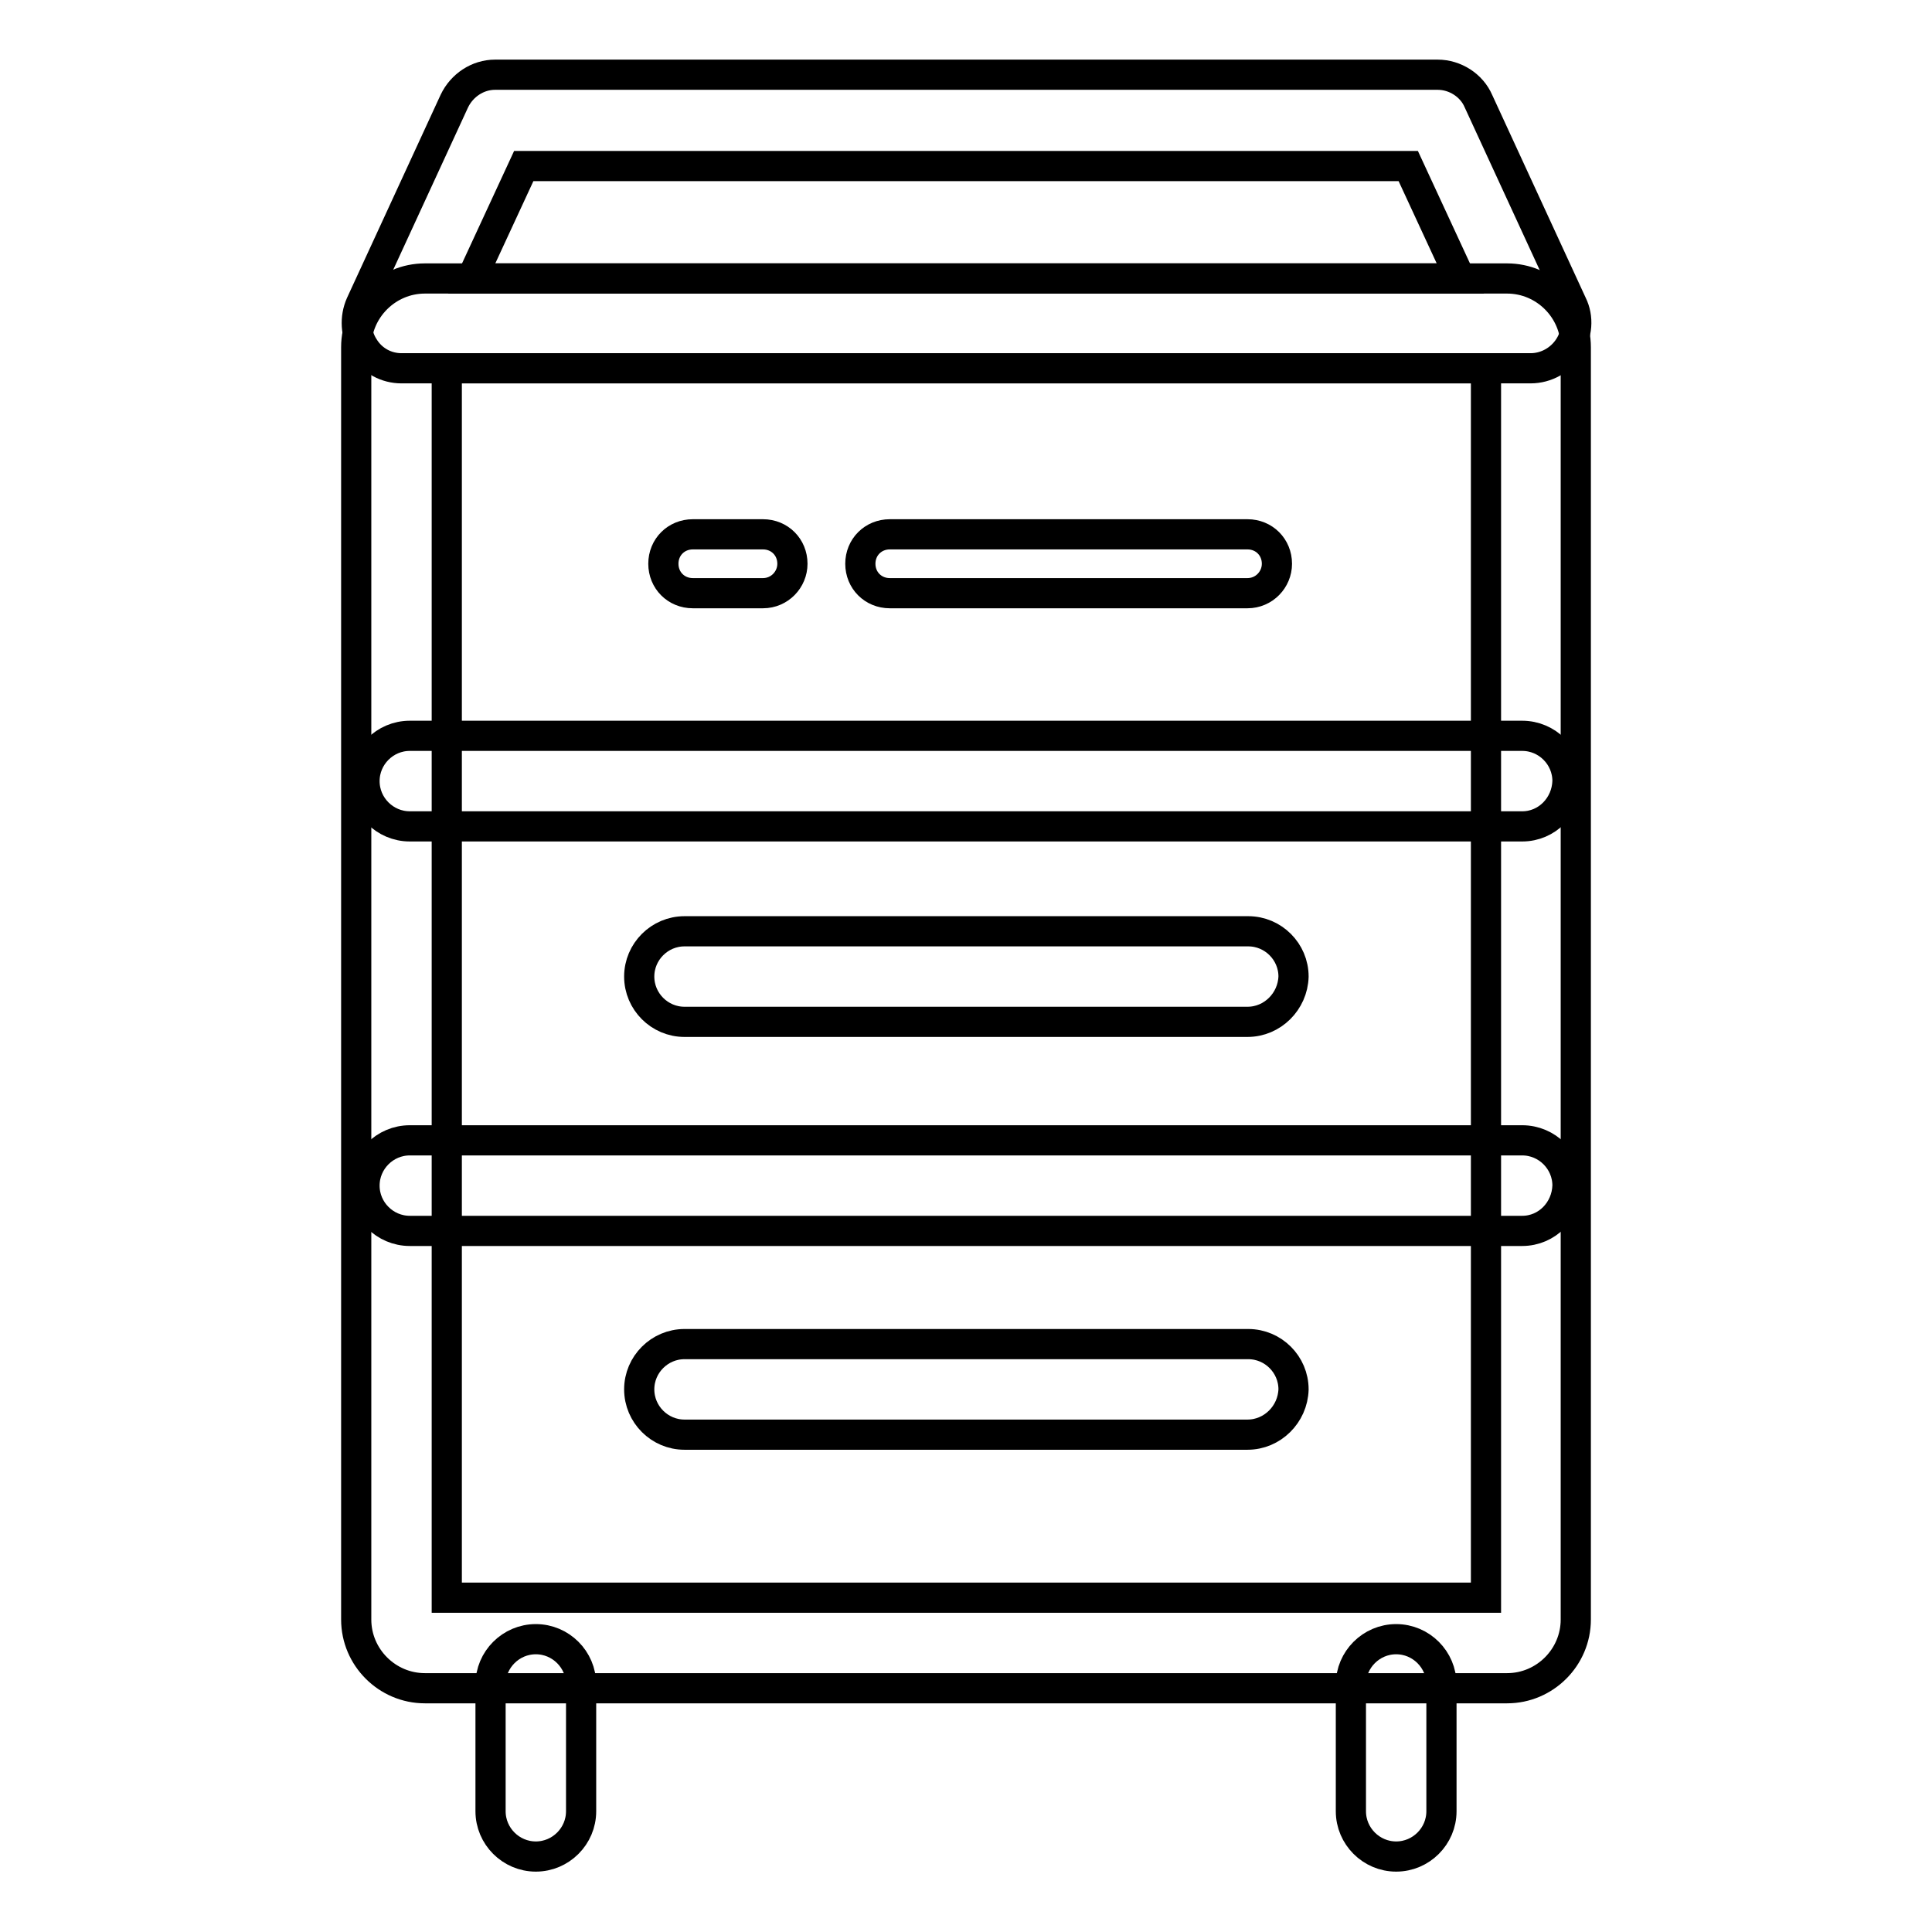 <?xml version="1.0" encoding="utf-8"?>
<!-- Svg Vector Icons : http://www.onlinewebfonts.com/icon -->
<!DOCTYPE svg PUBLIC "-//W3C//DTD SVG 1.1//EN" "http://www.w3.org/Graphics/SVG/1.1/DTD/svg11.dtd">
<svg version="1.1" xmlns="http://www.w3.org/2000/svg" xmlns:xlink="http://www.w3.org/1999/xlink" x="0px" y="0px" viewBox="0 0 256 256" enable-background="new 0 0 256 256" xml:space="preserve">
<g> <path stroke-width="4" fill-opacity="0" stroke="#000000"  d="M202.8,48.8H53.2c-2,0-3.9-1-5-2.8c-1.1-1.7-1.2-3.9-0.4-5.7l12.4-26.9c1-2.1,3.1-3.5,5.4-3.5h124.9 c2.3,0,4.5,1.4,5.4,3.5l12.4,26.9c0.9,1.8,0.7,4-0.4,5.7S204.9,48.8,202.8,48.8L202.8,48.8z M62.5,36.9h131L186.6,22H69.4 L62.5,36.9z M165.3,78.6h-47.4c-2.2,0-3.9-1.7-3.9-3.9c0-2.2,1.7-3.9,3.9-3.9h47.4c2.2,0,3.9,1.7,3.9,3.9 C169.2,76.8,167.5,78.6,165.3,78.6z M101.1,78.6h-9.3c-2.2,0-3.9-1.7-3.9-3.9c0-2.2,1.7-3.9,3.9-3.9h9.3c2.2,0,3.9,1.7,3.9,3.9 C105,76.8,103.3,78.6,101.1,78.6z M165.3,135.4H90.7c-3.3,0-6-2.7-6-6c0-3.3,2.7-6,6-6h74.7c3.3,0,6,2.7,6,6 C171.3,132.7,168.6,135.4,165.3,135.4z M165.3,190.1H90.7c-3.3,0-6-2.7-6-6c0-3.3,2.7-6,6-6h74.7c3.3,0,6,2.7,6,6 C171.3,187.4,168.6,190.1,165.3,190.1z"/> <path stroke-width="4" fill-opacity="0" stroke="#000000"  d="M199.7,223.7H56.3c-5,0-9.1-4.1-9.1-9.1V46c0-5,4.1-9.1,9.1-9.1h143.4c5,0,9.1,4.1,9.1,9.1v168.6 C208.8,219.6,204.7,223.7,199.7,223.7z M59.2,211.7h137.7V48.8H59.2V211.7z"/> <path stroke-width="4" fill-opacity="0" stroke="#000000"  d="M201.7,109.5H54.3c-3.3,0-6-2.7-6-6c0-3.3,2.7-6,6-6h147.4c3.3,0,6,2.7,6,6 C207.6,106.8,205,109.5,201.7,109.5z M201.7,163.1H54.3c-3.3,0-6-2.7-6-6c0-3.3,2.7-6,6-6h147.4c3.3,0,6,2.7,6,6 C207.6,160.4,205,163.1,201.7,163.1z"/> <path stroke-width="4" fill-opacity="0" stroke="#000000"  d="M71,246c-3.3,0-6-2.7-6-6v-16.8c0-3.3,2.7-6,6-6c3.3,0,6,2.7,6,6V240C77,243.3,74.3,246,71,246z M185,246 c-3.3,0-6-2.7-6-6v-16.8c0-3.3,2.7-6,6-6c3.3,0,6,2.7,6,6V240C191,243.3,188.3,246,185,246z"/></g>
</svg>
